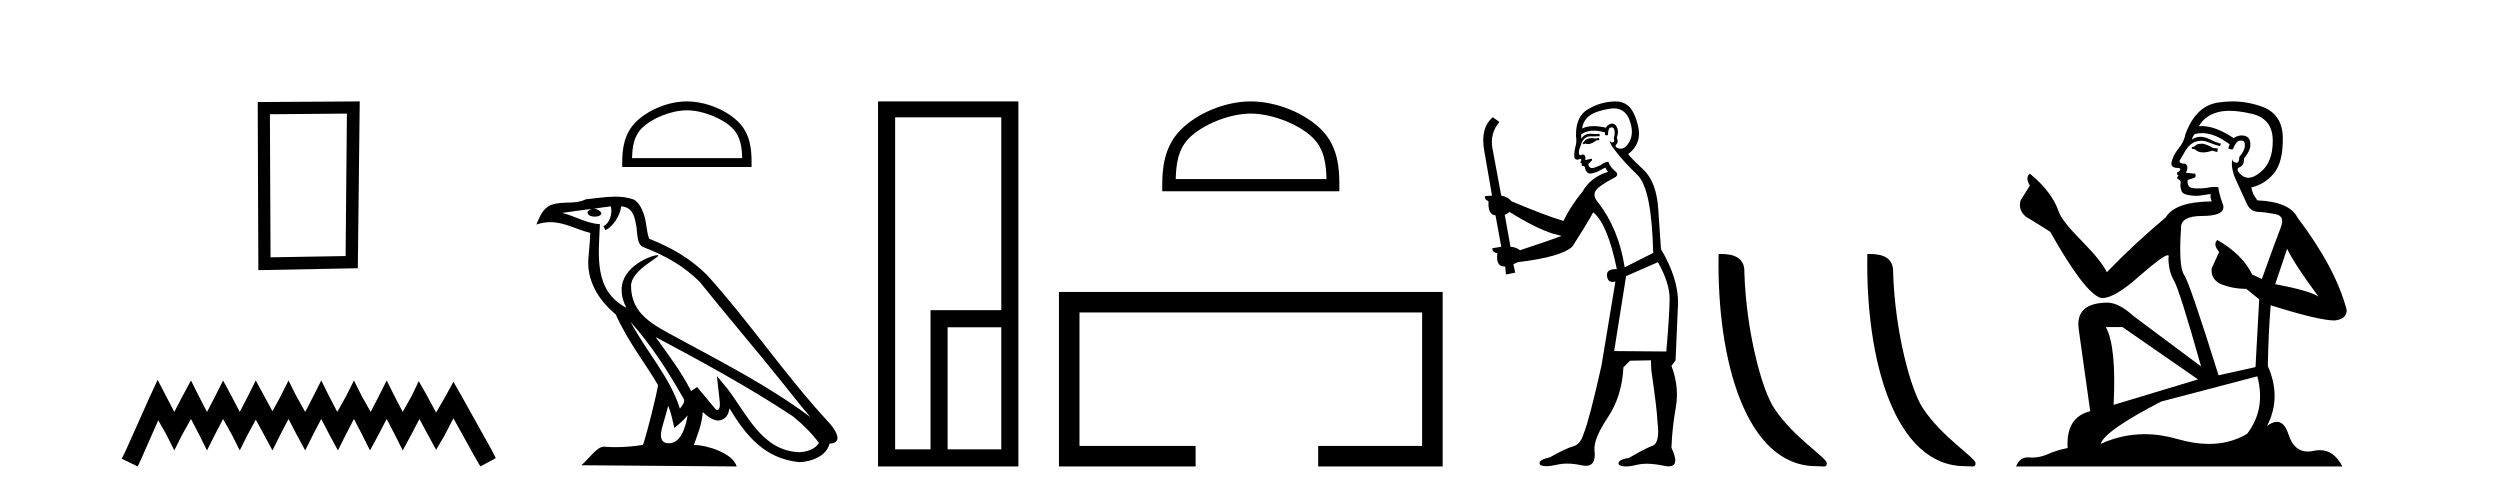 <?xml version='1.0' encoding='UTF-8' standalone='yes'?><svg xmlns='http://www.w3.org/2000/svg' xmlns:xlink='http://www.w3.org/1999/xlink' width='208.0' height='41.0' ><path d='M 28.862 9.451 L 28.755 21.303 L 22.509 21.409 L 22.456 9.505 L 28.862 9.451 ZM 29.93 8.437 L 21.442 8.49 L 21.495 22.477 L 29.77 22.317 L 29.93 8.437 Z' style='fill:#000000;stroke:none' /><path d='M 13.114 31.602 L 12.473 32.99 L 10.444 37.528 L 10.124 38.169 L 11.459 38.809 L 11.779 38.115 L 13.167 34.966 L 13.861 36.193 L 14.502 37.475 L 15.142 36.193 L 15.89 34.859 L 16.584 36.193 L 17.224 37.475 L 17.865 36.193 L 18.559 34.859 L 19.306 36.193 L 19.947 37.475 L 20.588 36.193 L 21.282 34.912 L 21.976 36.193 L 22.67 37.475 L 23.31 36.193 L 24.004 34.859 L 24.698 36.193 L 25.392 37.475 L 26.033 36.193 L 26.727 34.859 L 27.421 36.193 L 28.115 37.475 L 28.755 36.193 L 29.449 34.859 L 30.143 36.193 L 30.784 37.475 L 31.478 36.193 L 32.172 34.859 L 32.866 36.193 L 33.507 37.475 L 34.201 36.193 L 34.895 34.859 L 35.642 36.247 L 36.283 37.421 L 36.977 36.247 L 37.724 34.805 L 39.593 38.169 L 39.966 38.809 L 41.248 38.115 L 40.927 37.475 L 38.365 32.884 L 37.724 31.763 L 37.084 32.937 L 36.283 34.325 L 35.535 32.937 L 34.841 31.709 L 34.254 32.937 L 33.507 34.272 L 32.813 32.937 L 32.172 31.656 L 31.531 32.937 L 30.837 34.272 L 30.09 32.937 L 29.449 31.656 L 28.809 32.937 L 28.061 34.272 L 27.367 32.937 L 26.727 31.656 L 26.086 32.937 L 25.392 34.272 L 24.645 32.937 L 24.004 31.656 L 23.364 32.937 L 22.67 34.218 L 21.976 32.937 L 21.282 31.656 L 20.641 32.937 L 19.947 34.272 L 19.253 32.937 L 18.559 31.656 L 17.918 32.937 L 17.224 34.272 L 16.53 32.937 L 15.89 31.656 L 15.196 32.937 L 14.502 34.272 L 13.808 32.937 L 13.114 31.602 Z' style='fill:#000000;stroke:none' /><path d='M 57.15 9.178 C 58.473 9.178 60.13 9.858 60.932 10.659 C 61.633 11.361 61.725 12.291 61.751 13.155 L 52.587 13.155 C 52.613 12.291 52.705 11.361 53.406 10.659 C 54.208 9.858 55.826 9.178 57.15 9.178 ZM 57.15 8.437 C 55.579 8.437 53.89 9.162 52.899 10.153 C 51.884 11.168 51.769 12.505 51.769 13.506 L 51.769 13.896 L 62.531 13.896 L 62.531 13.506 C 62.531 12.505 62.455 11.168 61.439 10.153 C 60.449 9.162 58.72 8.437 57.15 8.437 Z' style='fill:#000000;stroke:none' /><path d='M 52.468 26.785 L 52.468 26.785 C 54.164 28.69 55.568 30.864 56.819 33.073 C 57.082 33.397 56.786 33.694 56.569 34.002 C 55.745 31.384 53.847 29.364 52.468 26.785 ZM 50.827 17.168 C 50.968 17.828 50.708 18.589 50.208 18.813 L 50.368 19.155 C 50.992 18.858 51.593 17.968 51.682 17.17 C 52.536 17.221 52.769 17.864 52.902 18.609 C 53.062 19.119 52.9 20.355 53.546 20.569 C 55.453 21.307 56.911 22.161 58.219 23.452 C 60.477 26.276 62.837 29.011 65.095 31.837 C 65.972 32.937 66.774 33.945 67.426 34.705 C 63.997 32.142 60.165 30.182 56.407 28.144 C 54.409 27.059 52.503 26.171 52.503 23.782 C 52.503 22.496 54.871 21.42 54.773 21.252 C 54.765 21.238 54.738 21.231 54.694 21.231 C 54.208 21.231 51.72 22.154 51.72 24.1 C 51.72 24.639 51.864 25.139 52.115 25.605 C 52.111 25.605 52.107 25.604 52.104 25.604 C 49.374 24.158 49.807 21.232 49.913 18.653 C 48.779 18.59 47.845 17.971 46.768 17.714 C 47.603 17.606 48.436 17.466 49.273 17.38 L 49.273 17.38 C 49.116 17.411 48.973 17.503 48.877 17.63 C 48.863 17.905 49.174 18.026 49.477 18.026 C 49.773 18.026 50.062 17.911 50.034 17.711 C 49.9 17.503 49.656 17.368 49.407 17.368 C 49.399 17.368 49.392 17.368 49.385 17.368 C 49.801 17.308 50.356 17.22 50.827 17.168 ZM 55.594 33.759 C 55.839 34.353 55.965 34.983 56.104 35.606 C 56.501 35.284 56.887 34.954 57.213 34.56 L 57.213 34.56 C 57.001 35.715 56.604 36.88 55.642 36.88 C 55.06 36.88 54.79 36.487 55.164 35.294 C 55.34 34.733 55.48 34.195 55.594 33.759 ZM 54.549 28.043 L 54.549 28.043 C 58.441 30.116 62.295 32.209 65.976 34.642 C 66.843 35.345 67.615 36.128 68.138 36.86 C 67.791 37.399 67.131 37.584 66.521 37.625 C 63.405 37.516 62.185 34.513 60.54 32.367 L 59.644 31.28 L 59.799 32.673 C 59.809 32.924 60.066 34.111 59.683 34.111 C 59.651 34.111 59.614 34.102 59.571 34.083 L 57.997 32.198 C 57.828 32.309 57.67 32.436 57.496 32.539 C 56.715 30.958 55.572 29.486 54.549 28.043 ZM 51.19 16.361 C 50.372 16.361 49.534 16.508 48.74 16.582 C 47.792 17.044 46.832 16.692 45.838 17.053 C 45.12 17.375 44.919 18.028 44.622 18.681 C 45.045 18.54 45.43 18.483 45.793 18.483 C 46.951 18.483 47.883 19.066 49.107 19.377 C 49.105 19.991 49.009 20.688 48.963 21.39 C 48.773 23.293 49.776 24.963 51.226 26.153 C 52.264 28.465 53.701 30.239 54.75 32.044 C 54.625 32.854 53.871 35.913 53.499 37.011 C 52.77 37.133 51.993 37.203 51.228 37.203 C 50.92 37.203 50.613 37.192 50.313 37.168 C 50.29 37.165 50.266 37.163 50.243 37.163 C 49.653 37.163 49.005 38.171 48.369 38.708 L 61.292 38.809 C 60.962 37.644 58.666 37.026 57.85 37.026 C 57.803 37.026 57.761 37.028 57.725 37.032 C 58.013 36.208 58.372 35.434 58.474 34.284 C 58.835 34.607 59.239 34.956 59.744 34.992 C 60.362 34.945 60.612 34.524 60.69 33.974 C 62.088 36.286 63.652 38.175 66.521 38.453 C 67.512 38.404 68.747 37.971 69.014 36.917 C 70.329 36.843 69.365 35.562 68.877 35.06 C 65.299 31.188 62.346 26.767 58.811 22.866 C 57.45 21.523 55.912 20.615 54.009 19.861 C 53.867 19.513 53.821 19.018 53.728 18.473 C 53.628 17.879 53.311 16.906 52.731 16.603 C 52.237 16.422 51.718 16.361 51.19 16.361 Z' style='fill:#000000;stroke:none' /><path d='M 83.307 9.762 L 83.307 25.807 L 77.419 25.807 L 77.419 37.386 L 74.475 37.386 L 74.475 9.762 ZM 83.307 27.229 L 83.307 37.386 L 78.842 37.386 L 78.842 27.229 ZM 73.052 8.437 L 73.052 38.809 L 84.73 38.809 L 84.73 8.437 Z' style='fill:#000000;stroke:none' /><path d='M 104.067 9.451 C 105.879 9.451 108.147 10.382 109.245 11.48 C 110.205 12.44 110.331 13.713 110.366 14.896 L 97.821 14.896 C 97.856 13.713 97.981 12.44 98.942 11.48 C 100.039 10.382 102.254 9.451 104.067 9.451 ZM 104.067 8.437 C 101.917 8.437 99.603 9.43 98.248 10.786 C 96.857 12.176 96.699 14.007 96.699 15.377 L 96.699 15.911 L 111.434 15.911 L 111.434 15.377 C 111.434 14.007 111.329 12.176 109.939 10.786 C 108.583 9.43 106.217 8.437 104.067 8.437 Z' style='fill:#000000;stroke:none' /><path d='M 88.105 24.289 L 88.105 38.809 L 99.475 38.809 L 99.475 37.101 L 89.813 37.101 L 89.813 25.997 L 118.32 25.997 L 118.32 37.101 L 109.672 37.101 L 109.672 38.809 L 120.029 38.809 L 120.029 24.289 Z' style='fill:#000000;stroke:none' /><path d='M 133.018 11.461 L 132.762 11.53 Q 132.583 11.495 132.429 11.495 Q 132.275 11.495 132.147 11.53 Q 131.891 11.615 131.84 11.717 Q 131.788 11.82 131.669 11.905 L 131.754 12.008 L 131.891 11.94 Q 131.998 11.988 132.12 11.988 Q 132.423 11.988 132.813 11.683 L 133.07 11.649 L 133.018 11.461 ZM 134.267 9.016 Q 135.19 9.016 135.564 9.958 Q 135.973 11.017 135.581 11.769 Q 135.253 12.37 134.837 12.37 Q 134.733 12.37 134.624 12.332 Q 134.334 12.23 134.453 12.042 Q 134.692 11.82 134.522 11.461 Q 134.692 10.915 134.556 10.658 Q 134.418 10.283 134.134 10.283 Q 134.03 10.283 133.907 10.334 Q 133.685 10.47 133.616 10.624 Q 133.043 10.494 132.586 10.494 Q 132.022 10.494 131.635 10.693 Q 131.72 10.009 132.284 9.599 Q 132.848 9.206 133.992 9.036 Q 134.135 9.016 134.267 9.016 ZM 125.588 17.628 Q 127.706 18.96 129.192 19.438 L 129.927 19.626 Q 129.192 19.917 126.459 20.822 Q 126.168 20.566 125.673 20.532 L 125.195 17.867 Q 125.417 17.799 125.588 17.628 ZM 134.106 10.595 Q 134.251 10.595 134.299 10.778 Q 134.402 11.068 134.265 11.495 Q 134.368 11.82 134.18 11.837 Q 134.148 11.842 134.121 11.842 Q 133.97 11.842 133.941 11.683 L 133.941 11.683 Q 133.855 11.871 134.47 12.64 Q 135.068 13.426 136.247 14.57 Q 137.425 15.732 137.545 21.044 L 135.171 22.24 Q 134.692 19.08 132.95 16.825 Q 132.523 16.347 132.728 15.92 Q 132.95 15.51 134.197 14.843 Q 134.812 14.587 134.368 14.228 Q 133.941 13.87 133.821 13.46 Q 133.531 13.46 133.206 13.716 Q 132.67 13.984 132.449 13.984 Q 132.402 13.984 132.369 13.972 Q 132.181 13.904 132.147 13.648 L 132.403 13.391 Q 132.523 13.289 132.403 13.204 L 131.891 13.323 Q 131.976 12.879 131.669 12.845 Q 131.561 12.914 131.492 12.914 Q 131.407 12.914 131.378 12.811 Q 131.31 12.589 131.498 12.162 Q 131.601 11.752 131.823 11.53 Q 132.028 11.34 132.349 11.34 Q 132.376 11.34 132.403 11.342 Q 132.523 11.347 132.641 11.347 Q 132.876 11.347 133.104 11.325 L 133.07 11.137 Q 132.941 11.154 132.792 11.154 Q 132.643 11.154 132.472 11.137 Q 132.392 11.128 132.318 11.128 Q 131.819 11.128 131.566 11.53 Q 131.532 11.273 131.566 11.171 Q 131.998 10.869 132.602 10.869 Q 133.024 10.869 133.531 11.017 L 133.531 11.239 Q 133.608 11.256 133.672 11.256 Q 133.736 11.256 133.787 11.239 Q 133.787 10.693 133.975 10.624 Q 134.048 10.595 134.106 10.595 ZM 137.938 21.813 Q 138.929 23.555 138.912 24.905 Q 138.894 26.254 138.638 29.243 L 134.299 29.209 L 135.29 22.974 L 137.938 21.813 ZM 134.414 8.437 Q 134.383 8.437 134.351 8.438 Q 133.172 8.472 132.181 9.053 Q 131.088 9.633 131.122 11.325 Q 131.208 11.786 131.071 12.23 Q 130.951 12.657 130.986 13.101 Q 131.059 13.284 131.219 13.284 Q 131.283 13.284 131.361 13.255 Q 131.441 13.22 131.489 13.22 Q 131.605 13.22 131.532 13.426 Q 131.464 13.46 131.498 13.545 Q 131.521 13.591 131.574 13.591 Q 131.601 13.591 131.635 13.579 L 131.635 13.579 Q 131.539 13.82 131.683 13.82 Q 131.692 13.82 131.703 13.819 Q 131.717 13.817 131.73 13.817 Q 131.858 13.817 131.874 13.972 Q 131.891 14.16 132.079 14.365 Q 132.153 14.439 132.303 14.439 Q 132.535 14.439 132.95 14.263 L 133.565 13.938 Q 133.616 14.092 133.787 14.297 Q 132.335 14.741 131.669 15.937 Q 130.695 17.115 130.08 18.379 Q 128.611 17.952 125.741 16.74 Q 125.485 16.381 124.904 16.278 L 124.17 12.332 Q 123.948 11.102 124.751 10.146 L 124.204 9.753 Q 123.145 10.658 123.487 12.52 L 124.136 16.278 L 123.555 16.312 Q 123.487 16.603 123.845 16.74 Q 123.777 17.867 124.426 17.918 L 124.904 20.532 Q 124.529 20.6 124.17 20.651 Q 124.136 20.976 124.58 21.078 Q 124.431 22.173 125.183 22.173 Q 125.205 22.173 125.229 22.172 L 125.297 22.838 L 126.066 22.684 L 125.912 21.984 Q 126.1 21.881 126.288 21.813 Q 129.961 21.369 130.832 20.498 Q 132.01 18.67 132.557 17.662 Q 133.753 18.636 134.522 22.394 Q 134.474 22.392 134.429 22.392 Q 133.621 22.392 133.702 22.974 Q 133.768 23.456 134.16 23.456 Q 134.268 23.456 134.402 23.419 L 134.402 23.419 L 133.24 30.439 Q 132.215 35 131.754 36.093 Q 131.498 36.964 130.9 37.135 Q 130.285 37.289 128.936 38.058 Q 128.184 38.211 128.099 38.468 Q 128.03 38.724 128.457 38.775 Q 128.545 38.786 128.651 38.786 Q 129.039 38.786 129.67 38.639 Q 129.991 38.57 130.373 38.57 Q 130.945 38.57 131.652 38.724 Q 131.814 38.756 131.951 38.756 Q 132.822 38.756 132.66 37.443 Q 132.591 36.486 133.77 34.727 Q 134.949 32.967 135.068 30.559 L 135.615 30.012 L 137.357 29.978 L 137.391 30.815 Q 137.87 34.095 137.904 35.137 Q 138.126 36.828 137.494 37.084 Q 136.845 37.323 135.546 38.092 Q 134.778 38.211 134.675 38.468 Q 134.59 38.724 135.034 38.792 Q 135.141 38.809 135.271 38.809 Q 135.662 38.809 136.264 38.656 Q 136.579 38.582 136.99 38.582 Q 137.624 38.582 138.485 38.758 Q 138.684 38.799 138.84 38.799 Q 139.8 38.799 139.065 37.255 Q 139.117 35.649 139.424 33.924 Q 139.732 32.199 139.065 30.439 L 139.407 29.978 L 139.612 25.263 Q 139.663 23.231 138.194 20.72 Q 138.126 19.797 137.972 17.474 Q 137.835 15.134 136.708 14.092 Q 135.581 13.033 135.461 12.811 Q 136.093 12.367 136.298 11.649 Q 136.52 10.915 136.025 9.651 Q 135.559 8.437 134.414 8.437 Z' style='fill:#000000;stroke:none' /><path d='M 151.104 38.785 C 151.758 38.785 151.989 38.932 151.988 38.539 C 151.988 38.071 149.242 36.418 147.635 34.004 C 146.603 32.504 145.286 27.607 145.133 22.695 C 145.21 21.083 143.628 21.132 142.988 21.132 C 142.817 30.016 145.291 38.785 151.104 38.785 Z' style='fill:#000000;stroke:none' /><path d='M 163.48 38.785 C 164.134 38.785 164.365 38.932 164.365 38.539 C 164.365 38.071 161.618 36.418 160.011 34.004 C 158.98 32.504 157.663 27.607 157.509 22.695 C 157.586 21.083 156.004 21.132 155.364 21.132 C 155.193 30.016 157.667 38.785 163.48 38.785 Z' style='fill:#000000;stroke:none' /><path d='M 183.251 11.955 Q 182.824 11.955 182.687 12.091 Q 182.568 12.228 182.363 12.228 L 182.363 12.382 L 182.602 12.416 Q 182.867 12.681 183.306 12.681 Q 183.632 12.681 184.054 12.535 L 184.481 12.655 L 184.515 12.348 L 184.139 12.313 Q 183.593 12.006 183.251 11.955 ZM 185.488 9.22 Q 186.277 9.22 187.317 9.46 Q 189.076 9.853 189.093 11.681 Q 189.11 13.492 188.068 14.329 Q 187.517 14.788 187.065 14.788 Q 186.676 14.788 186.36 14.449 Q 186.052 14.141 186.24 13.953 Q 186.736 13.8 186.702 13.185 Q 187.231 12.535 187.231 12.074 Q 187.264 11.27 186.493 11.27 Q 186.461 11.27 186.428 11.271 Q 186.087 11.305 185.847 11.493 Q 184.336 10.491 183.187 10.491 Q 183.063 10.491 182.943 10.503 L 182.943 10.503 Q 183.439 9.631 184.498 9.341 Q 184.93 9.22 185.488 9.22 ZM 190.289 20.701 Q 190.955 22.068 192.903 24.682 Q 192.168 24.186 189.298 23.639 L 190.289 20.701 ZM 183.206 11.076 Q 184.283 11.076 185.506 12.006 L 185.386 12.348 Q 185.53 12.431 185.665 12.431 Q 185.723 12.431 185.779 12.416 Q 186.052 11.698 186.394 11.698 Q 186.435 11.693 186.472 11.693 Q 186.801 11.693 186.77 12.108 Q 186.77 12.535 186.309 13.065 Q 186.309 13.538 186.079 13.538 Q 186.043 13.538 186.001 13.526 Q 185.694 13.458 185.745 13.185 L 185.745 13.185 Q 185.54 13.953 186.104 15.132 Q 186.65 16.328 186.941 16.96 Q 187.231 17.592 187.863 17.626 Q 188.495 17.66 189.315 17.814 Q 190.135 17.968 189.76 18.925 Q 189.384 19.881 188.188 23.212 L 187.385 22.837 Q 186.548 21.145 184.481 19.967 L 184.481 19.967 Q 184.088 20.342 184.635 20.957 L 184.02 22.307 Q 183.9 23.11 184.635 23.571 Q 185.66 24.032 186.89 24.032 L 187.966 24.904 L 187.658 30.541 L 184.583 31.224 Q 182.175 23.52 181.713 22.854 Q 181.252 22.187 181.457 19.044 Q 181.372 17.968 183.217 17.968 Q 185.13 17.968 184.976 17.097 L 184.737 16.396 Q 184.549 15.747 184.583 15.593 Q 184.433 15.552 184.233 15.552 Q 183.934 15.552 183.524 15.645 Q 183.137 15.679 182.856 15.679 Q 182.294 15.679 182.158 15.542 Q 181.953 15.337 182.021 14.978 L 182.568 14.79 Q 182.755 14.688 182.636 14.449 L 181.867 14.38 Q 182.14 13.8 181.799 13.612 Q 181.748 13.615 181.702 13.615 Q 181.338 13.615 181.338 13.373 Q 181.457 13.15 181.816 12.553 Q 182.175 11.955 182.687 11.784 Q 182.917 11.71 183.144 11.71 Q 183.44 11.71 183.729 11.835 Q 184.242 12.04 184.703 12.16 L 184.788 11.955 Q 184.361 11.852 183.9 11.613 Q 183.456 11.382 183.071 11.382 Q 182.687 11.382 182.363 11.613 Q 182.448 11.305 182.602 11.152 Q 182.898 11.076 183.206 11.076 ZM 176.588 27.21 L 182.875 31.566 L 175.854 33.684 Q 176.093 28.816 175.205 27.21 ZM 187.812 31.31 Q 188.53 34.06 186.958 36.093 Q 185.55 36.934 183.788 36.934 Q 182.578 36.934 181.201 36.537 Q 179.789 36.124 178.438 36.124 Q 176.55 36.124 174.778 36.93 Q 175.085 35.854 179.8 33.411 L 187.812 31.31 ZM 185.734 8.437 Q 185.186 8.437 184.635 8.521 Q 182.721 8.743 181.833 11.152 Q 181.713 11.801 181.252 12.365 Q 180.791 12.911 180.654 13.578 Q 180.654 13.953 181.133 13.97 Q 181.611 13.988 181.252 14.295 Q 181.098 14.329 181.133 14.449 Q 181.15 14.568 181.252 14.603 Q 181.03 14.842 181.252 14.927 Q 181.491 15.03 181.423 15.269 Q 181.372 15.525 181.508 15.901 Q 181.645 16.294 182.875 16.294 L 183.934 16.14 L 183.934 16.14 Q 183.866 16.396 184.02 16.755 Q 180.945 16.789 180.193 18.087 Q 177.613 20.24 175.29 22.649 Q 174.829 21.692 173.189 20.035 Q 171.566 18.395 171.293 17.626 Q 170.729 15.952 168.884 14.449 Q 168.474 14.756 168.884 15.44 L 168.115 16.67 Q 167.893 17.472 168.542 18.019 Q 169.533 18.617 170.575 19.283 Q 173.445 24.374 174.778 24.784 Q 174.851 24.795 174.931 24.795 Q 175.946 24.795 177.972 22.99 Q 179.98 21.235 180.354 21.235 Q 180.486 21.235 180.415 21.453 Q 180.415 22.563 180.876 23.349 Q 181.338 24.135 183.131 30.49 L 177.545 26.322 Q 176.281 25.177 175.324 25.177 Q 172.642 25.211 172.95 27.398 L 173.906 34.214 Q 171.873 34.709 172.027 37.272 Q 171.105 37.46 170.336 37.801 Q 169.715 38.07 169.082 38.07 Q 168.949 38.07 168.816 38.058 Q 168.769 38.055 168.725 38.055 Q 168.028 38.055 167.739 38.809 L 194.884 38.809 Q 194.192 37.452 193.008 37.452 Q 192.761 37.452 192.493 37.511 Q 192.234 37.568 192.004 37.568 Q 190.863 37.568 190.409 36.161 Q 190.072 35.096 189.437 35.096 Q 189.075 35.096 188.615 35.444 Q 189.845 33.069 188.683 30.456 Q 188.735 27.62 188.922 25.399 Q 192.937 26.663 194.235 26.663 Q 195.243 26.561 195.243 25.792 Q 194.355 22.341 191.143 18.087 Q 190.494 16.789 187.812 16.67 Q 187.351 16.055 187.317 15.593 Q 188.427 15.337 189.179 14.432 Q 189.947 13.526 189.93 11.493 Q 189.913 9.478 188.171 8.863 Q 186.964 8.437 185.734 8.437 Z' style='fill:#000000;stroke:none' /></svg>